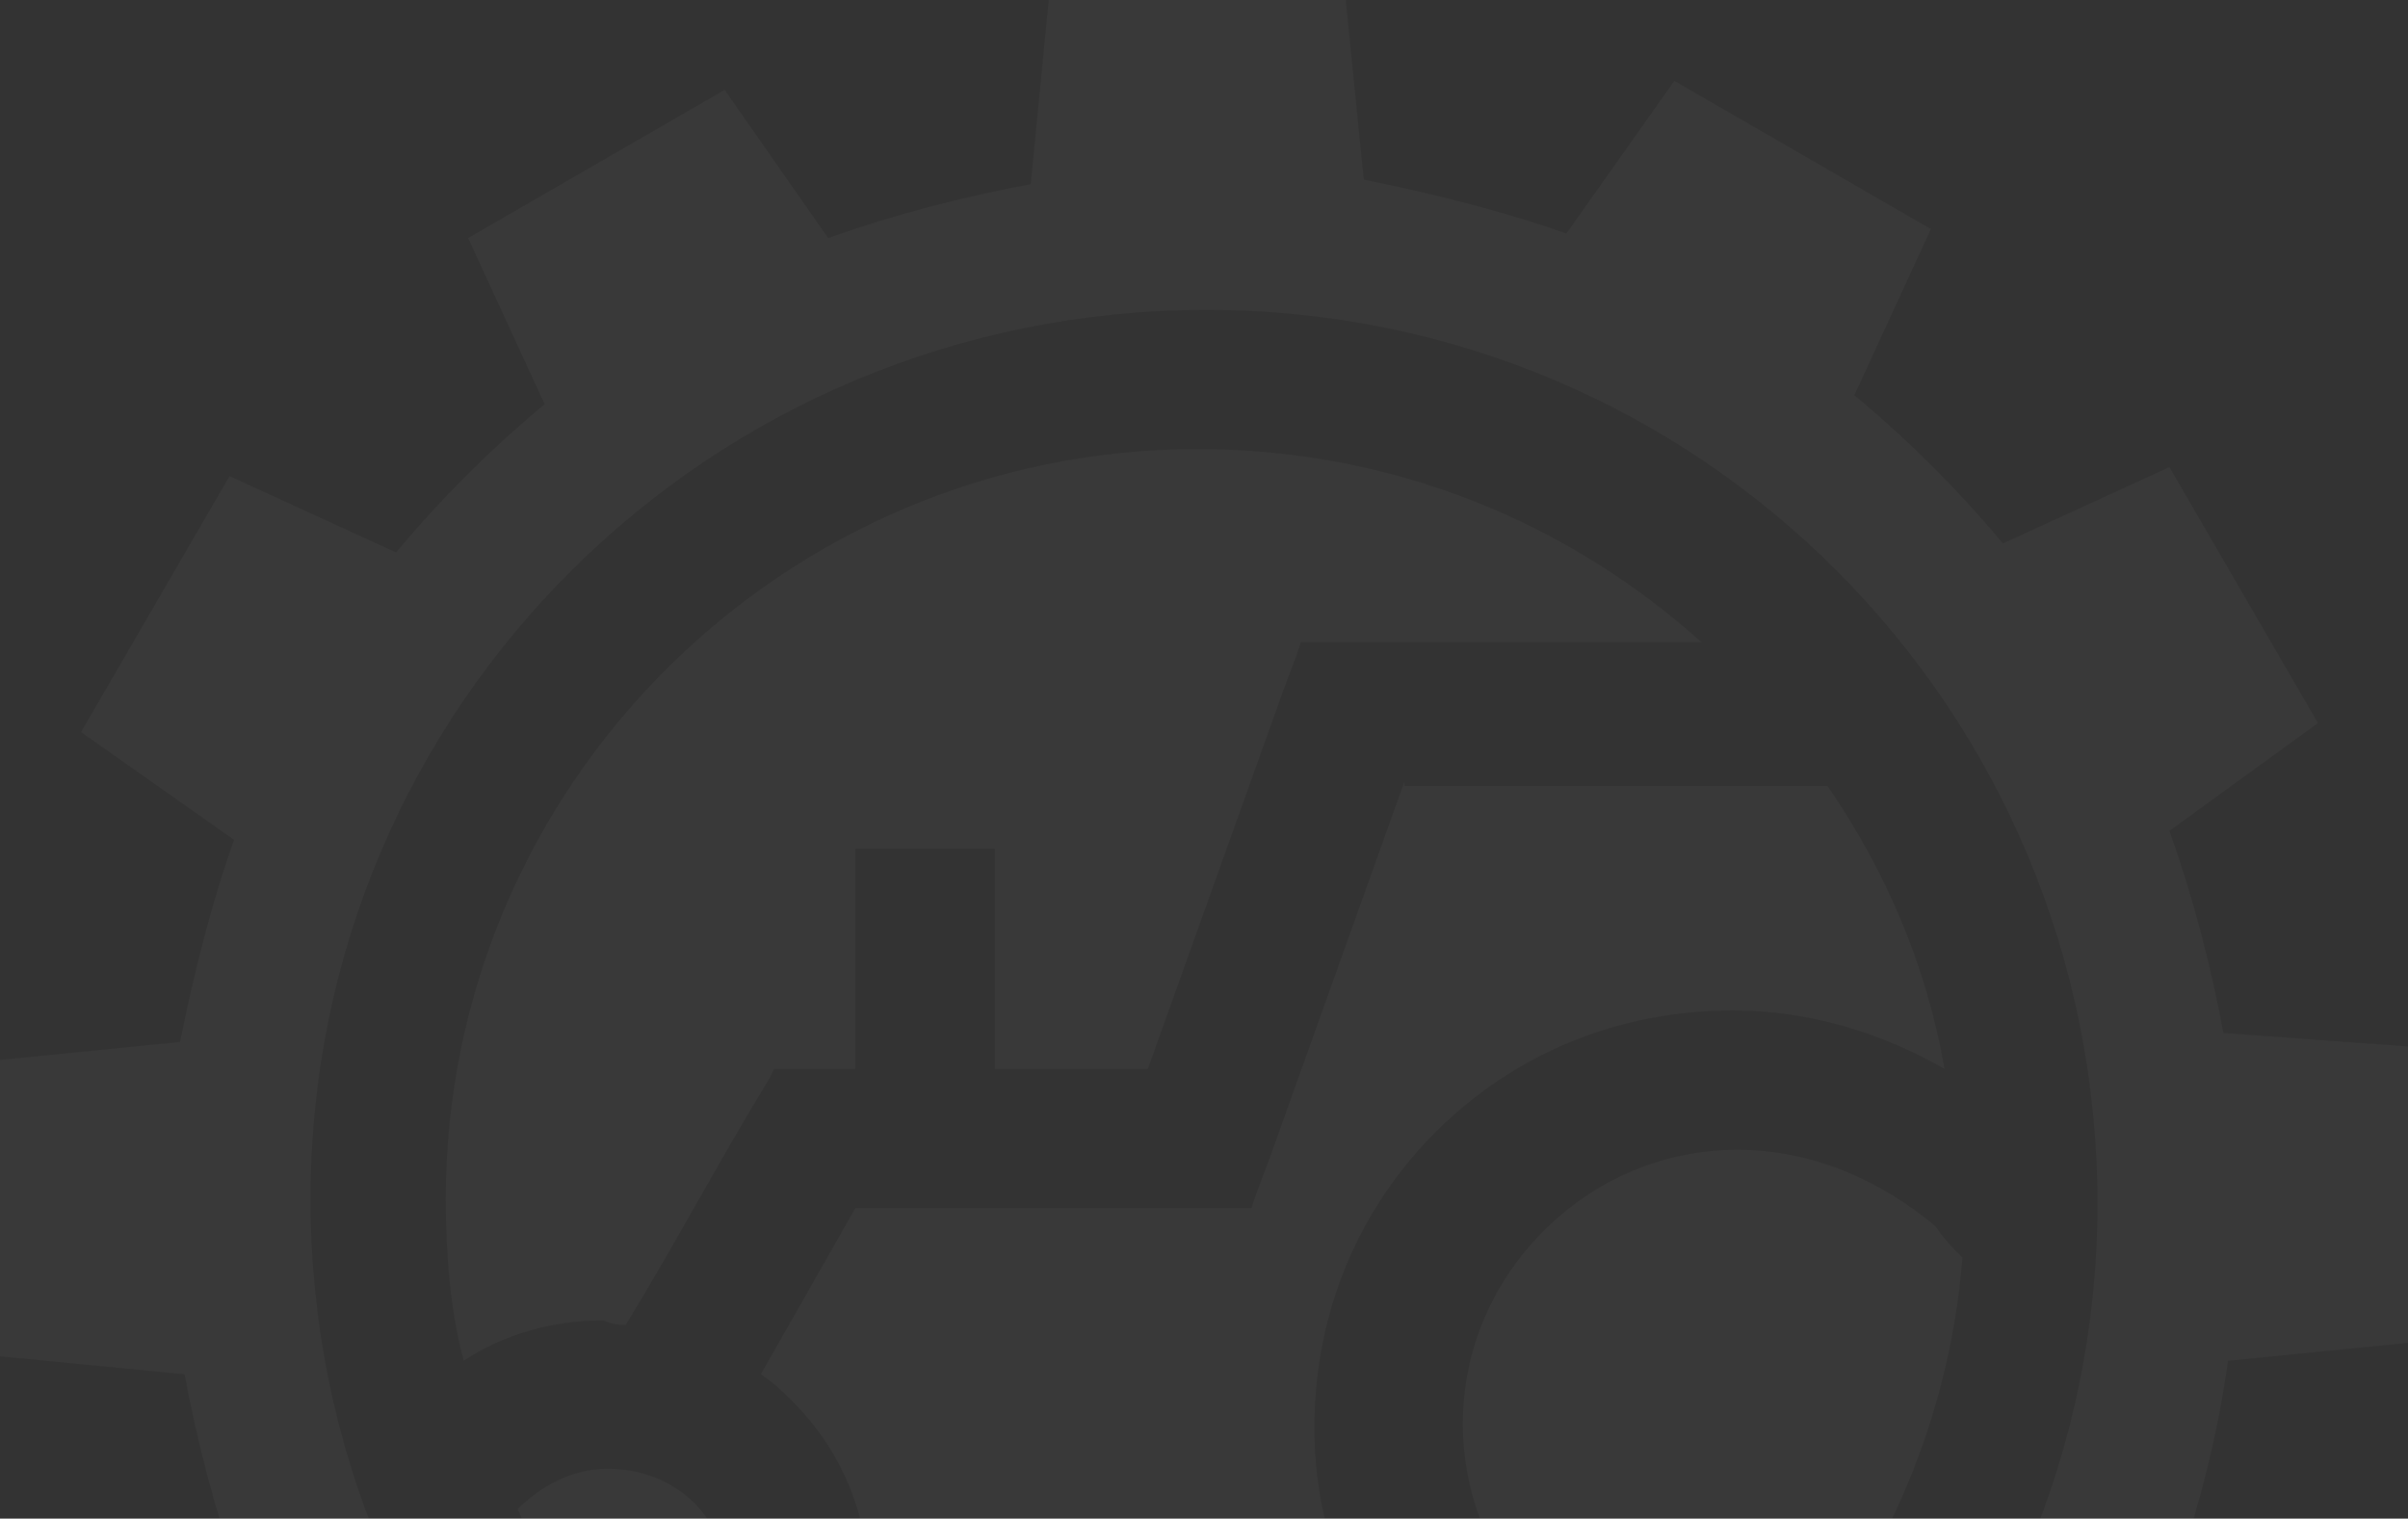 <svg width="222" height="140" viewBox="0 0 222 140" fill="none" xmlns="http://www.w3.org/2000/svg">
<rect x="0" y="0" width="222" height="140" fill="#333333" stroke="none"/>
<path fill-rule="evenodd" clip-rule="evenodd" d="M222 96.473V123.8L205.402 125.456C204.572 131.667 202.912 138.292 200.837 144.503L214.946 154.44L201.252 178.04L185.899 171.002C181.749 175.97 177.185 180.525 172.206 184.665L179.26 199.985L155.607 213.648L145.649 199.985C139.839 202.055 133.615 203.711 126.976 204.953L125.316 221.929H97.929L96.269 205.367C90.045 204.125 83.406 202.469 77.596 200.399L67.637 214.477L43.985 200.813L51.039 185.493C46.06 181.353 41.495 176.798 37.346 171.83L21.992 178.868L8.299 155.268L21.992 145.331C19.918 139.534 18.258 133.323 17.013 126.698L0 125.042V97.715L16.598 96.059C17.843 89.848 19.503 83.224 21.578 77.427L7.469 67.49L21.163 43.889L36.516 50.928C40.665 45.959 45.23 41.405 50.209 37.264L43.155 21.945L66.808 8.281L76.351 21.945C82.161 19.874 88.385 18.218 95.024 16.976L96.684 0H124.071L125.731 16.562C131.955 17.804 138.594 19.46 144.404 21.53L154.363 7.453L178.015 21.116L170.961 36.436C175.94 40.577 180.505 45.131 184.654 50.1L200.007 43.061L213.701 66.662L200.007 76.599C202.082 82.395 203.742 88.606 204.987 95.231L222 96.473ZM28.632 110.551C28.632 156.096 65.148 192.946 110.793 192.946C156.437 193.36 193.368 156.51 193.368 110.965C193.368 65.419 156.852 28.569 111.207 28.569C65.563 28.569 28.632 65.005 28.632 110.551ZM77.193 157.76H131.966C131.966 158.174 132.381 158.588 133.211 158.588C137.776 163.142 143.585 166.869 149.809 168.525C138.606 175.978 125.327 180.118 111.219 180.118C95.451 180.118 80.927 174.736 69.309 166.041C70.553 165.213 71.798 164.385 73.043 163.142C74.703 161.486 75.948 159.83 77.193 157.76ZM56.019 135.403C52.699 135.403 49.794 137.059 47.72 139.13C50.624 145.754 54.359 151.551 58.923 156.934C63.488 155.692 66.807 151.551 66.807 146.168C67.222 139.958 62.243 135.403 56.019 135.403ZM64.331 110.754C62.153 114.584 59.974 118.414 57.692 122.14C57.277 122.14 56.447 122.14 55.617 121.726C51.053 121.726 46.488 122.968 42.754 125.452C41.509 120.898 41.094 115.515 41.094 110.547C41.094 72.454 72.215 41.401 110.391 41.401C128.234 41.401 144.417 48.026 156.866 59.205H124.499H121.18H119.935L119.52 60.447L118.275 63.759L105.826 98.539H91.718V78.251H78.855V98.539H72.215H71.385L70.97 99.368C68.688 103.094 66.51 106.924 64.331 110.754ZM160.177 106.003C153.123 106.003 146.899 108.901 142.334 113.456C137.77 118.01 134.865 124.221 134.865 131.26C134.865 138.298 137.77 144.509 142.334 149.064C146.899 153.618 153.123 156.516 160.177 156.516H163.497C173.041 145.751 179.68 131.674 180.925 115.94C180.095 115.112 179.265 114.284 178.435 113.041C173.456 108.901 167.232 106.003 160.177 106.003ZM117.031 106.82L129.48 72.04V72.454H168.486C173.88 80.321 177.615 89.016 179.274 98.539C173.465 95.227 166.826 93.156 159.772 93.156C148.983 93.156 139.439 97.297 132.385 104.336C125.33 111.375 121.181 120.898 121.181 131.663C121.181 136.217 122.011 140.772 123.671 144.912H80.1C79.686 138.702 77.196 133.319 73.046 129.179L73.046 129.178C72.216 128.35 71.386 127.522 70.142 126.694L78.856 111.375H110.807H114.127H115.371L115.786 110.132L117.031 106.82Z" fill="white" fill-opacity="0.03"/>
</svg>

